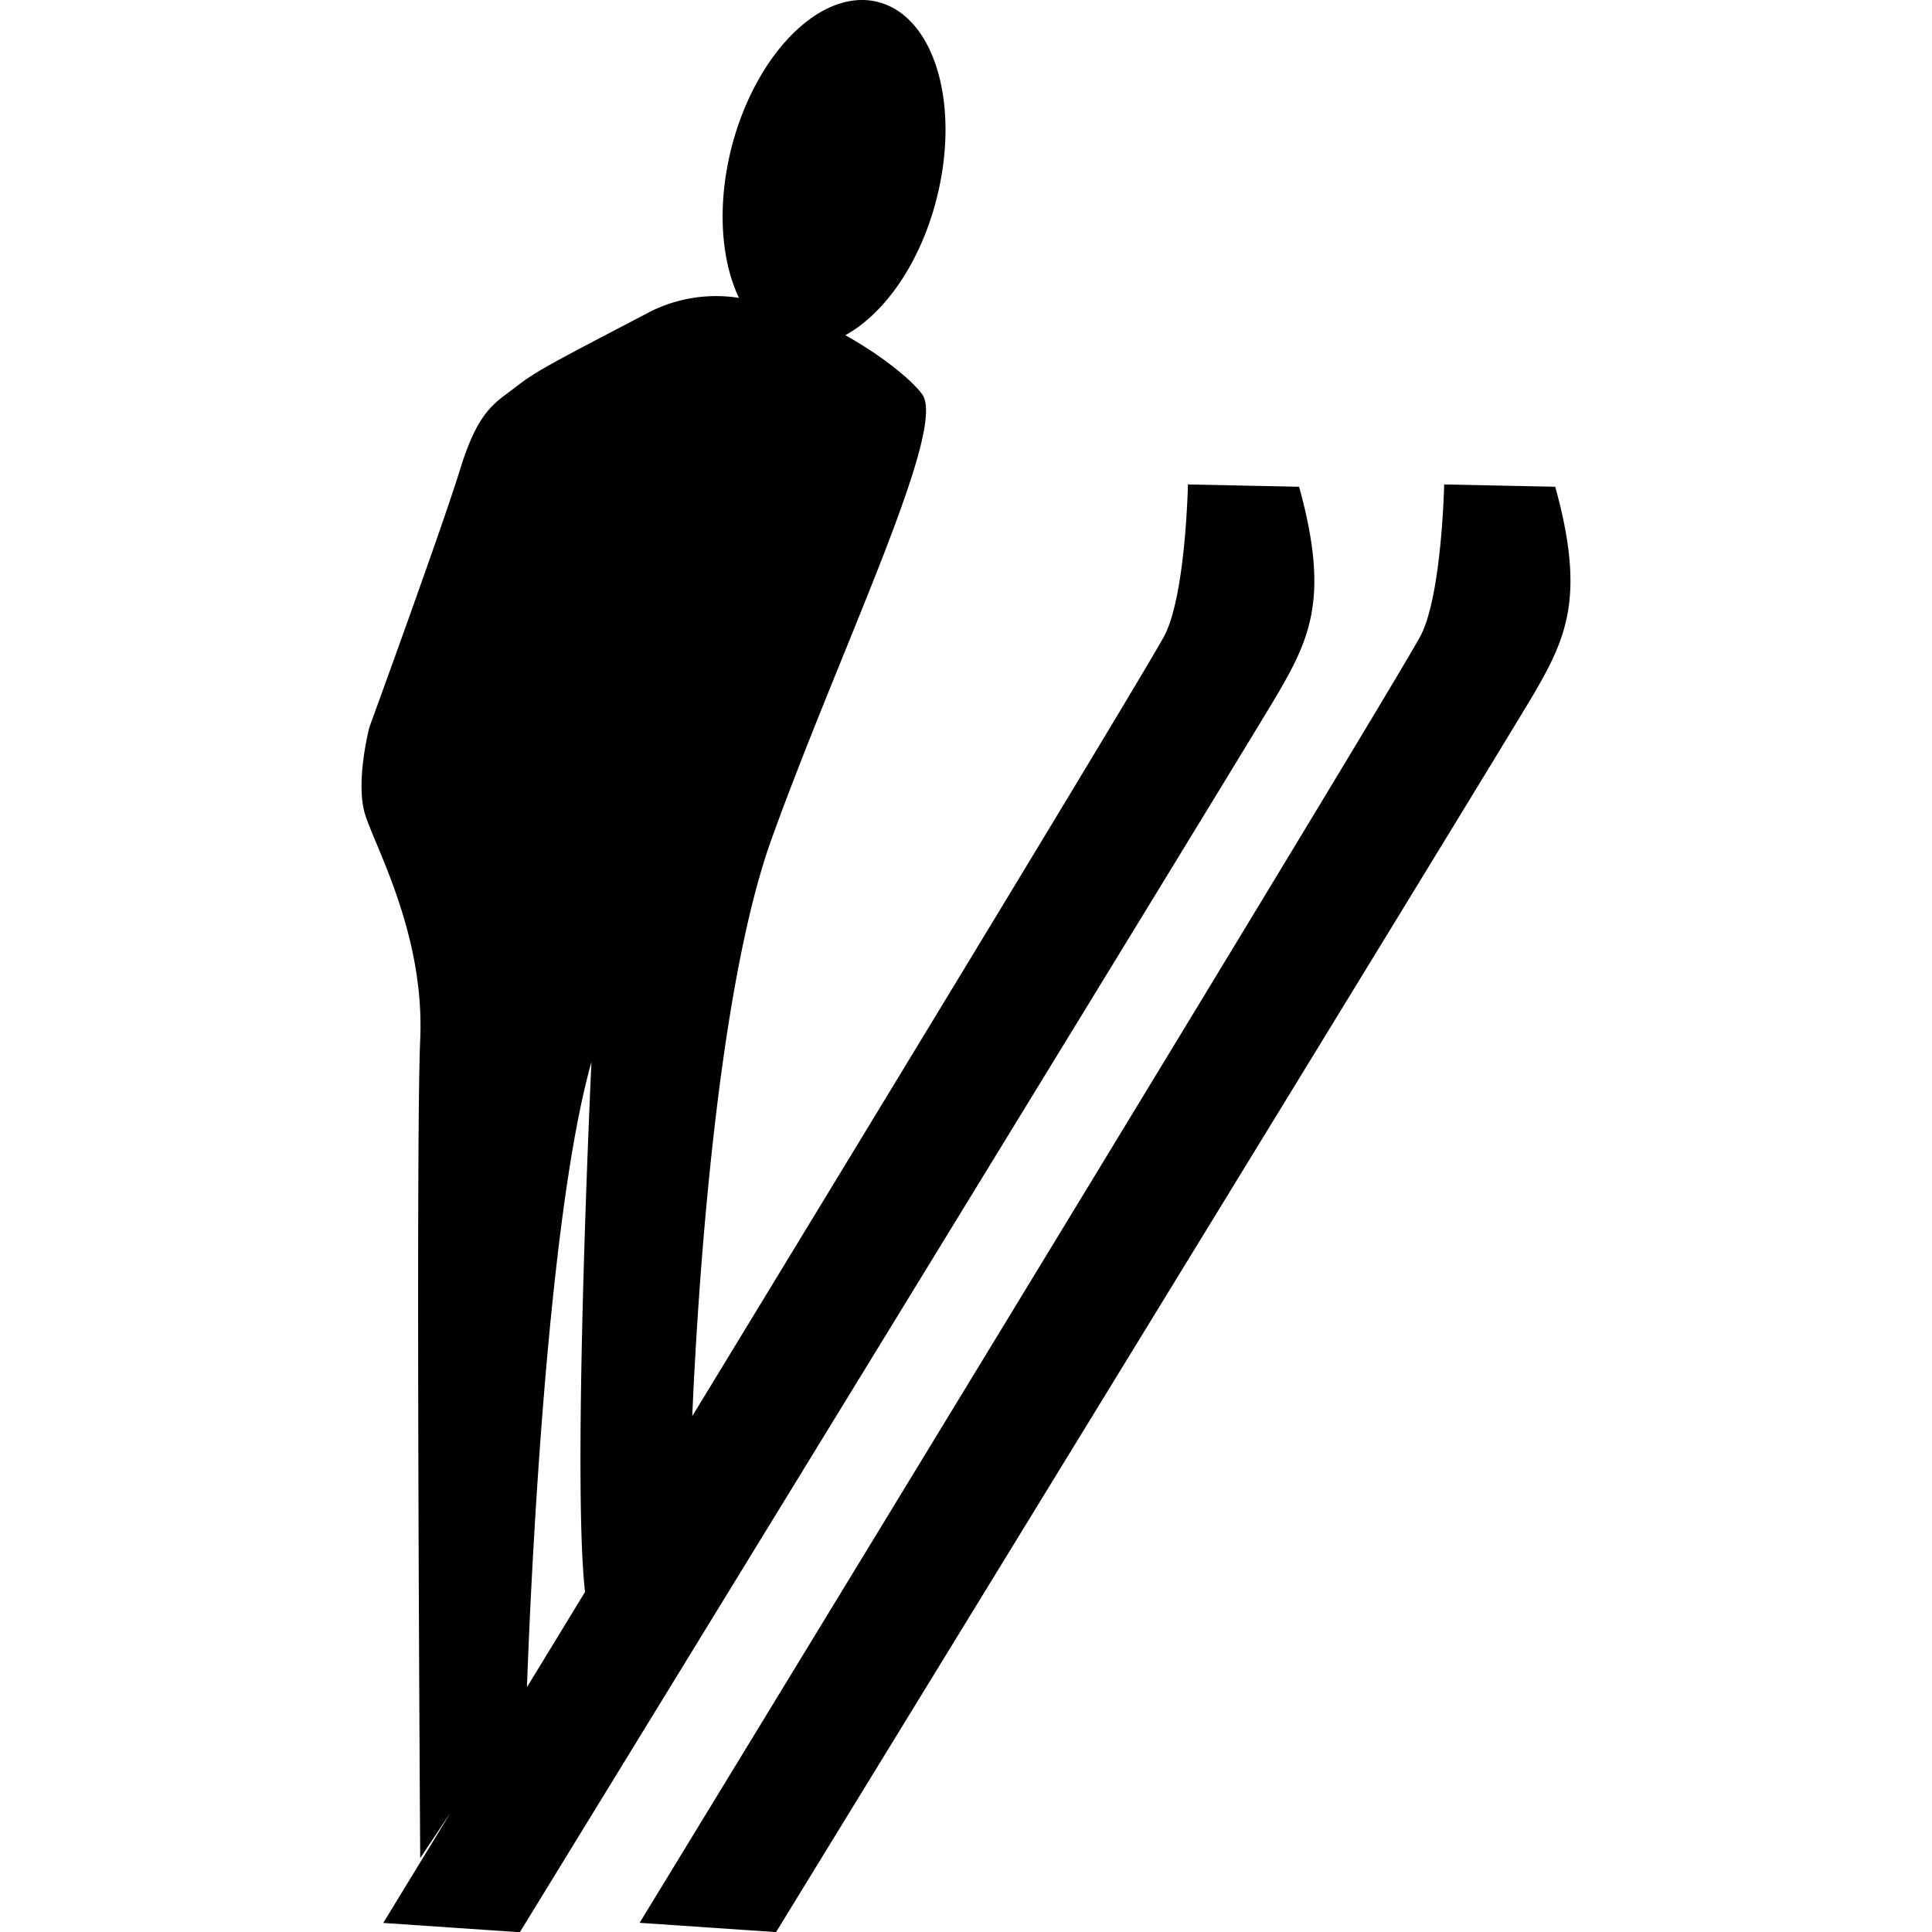 <svg xmlns="http://www.w3.org/2000/svg" viewBox="0 0 16 16"><path d="m10.758 4.031-.92-.019s-.018.9-.191 1.245c-.097.195-2.147 3.569-3.914 6.471.038-.886.187-3.48.659-4.786.574-1.589 1.456-3.389 1.245-3.677-.083-.114-.325-.315-.636-.489.321-.177.616-.589.753-1.121C7.957.871 7.741.138 7.273.017c-.467-.121-1.011.417-1.214 1.201-.122.479-.089.936.061 1.249a1.217 1.217 0 0 0-.725.109c-.842.44-.957.498-1.129.633-.173.133-.307.191-.459.689-.154.497-.748 2.125-.748 2.125s-.115.441-.039.709c.077.268.499.996.46 1.877s0 6.779 0 6.779l.251-.376-.557.913 1.131.077s6.013-9.805 6.281-10.264c.268-.461.422-.805.173-1.705zm-5.86 4.768s-.162 3.428-.053 4.385c-.169.276-.329.541-.481.788.02-.565.149-3.811.533-5.173zm7.981-4.768-.919-.019s-.019.9-.191 1.245-6.472 10.667-6.472 10.667l1.13.077s6.013-9.805 6.281-10.264c.267-.461.421-.805.172-1.705z"/></svg>